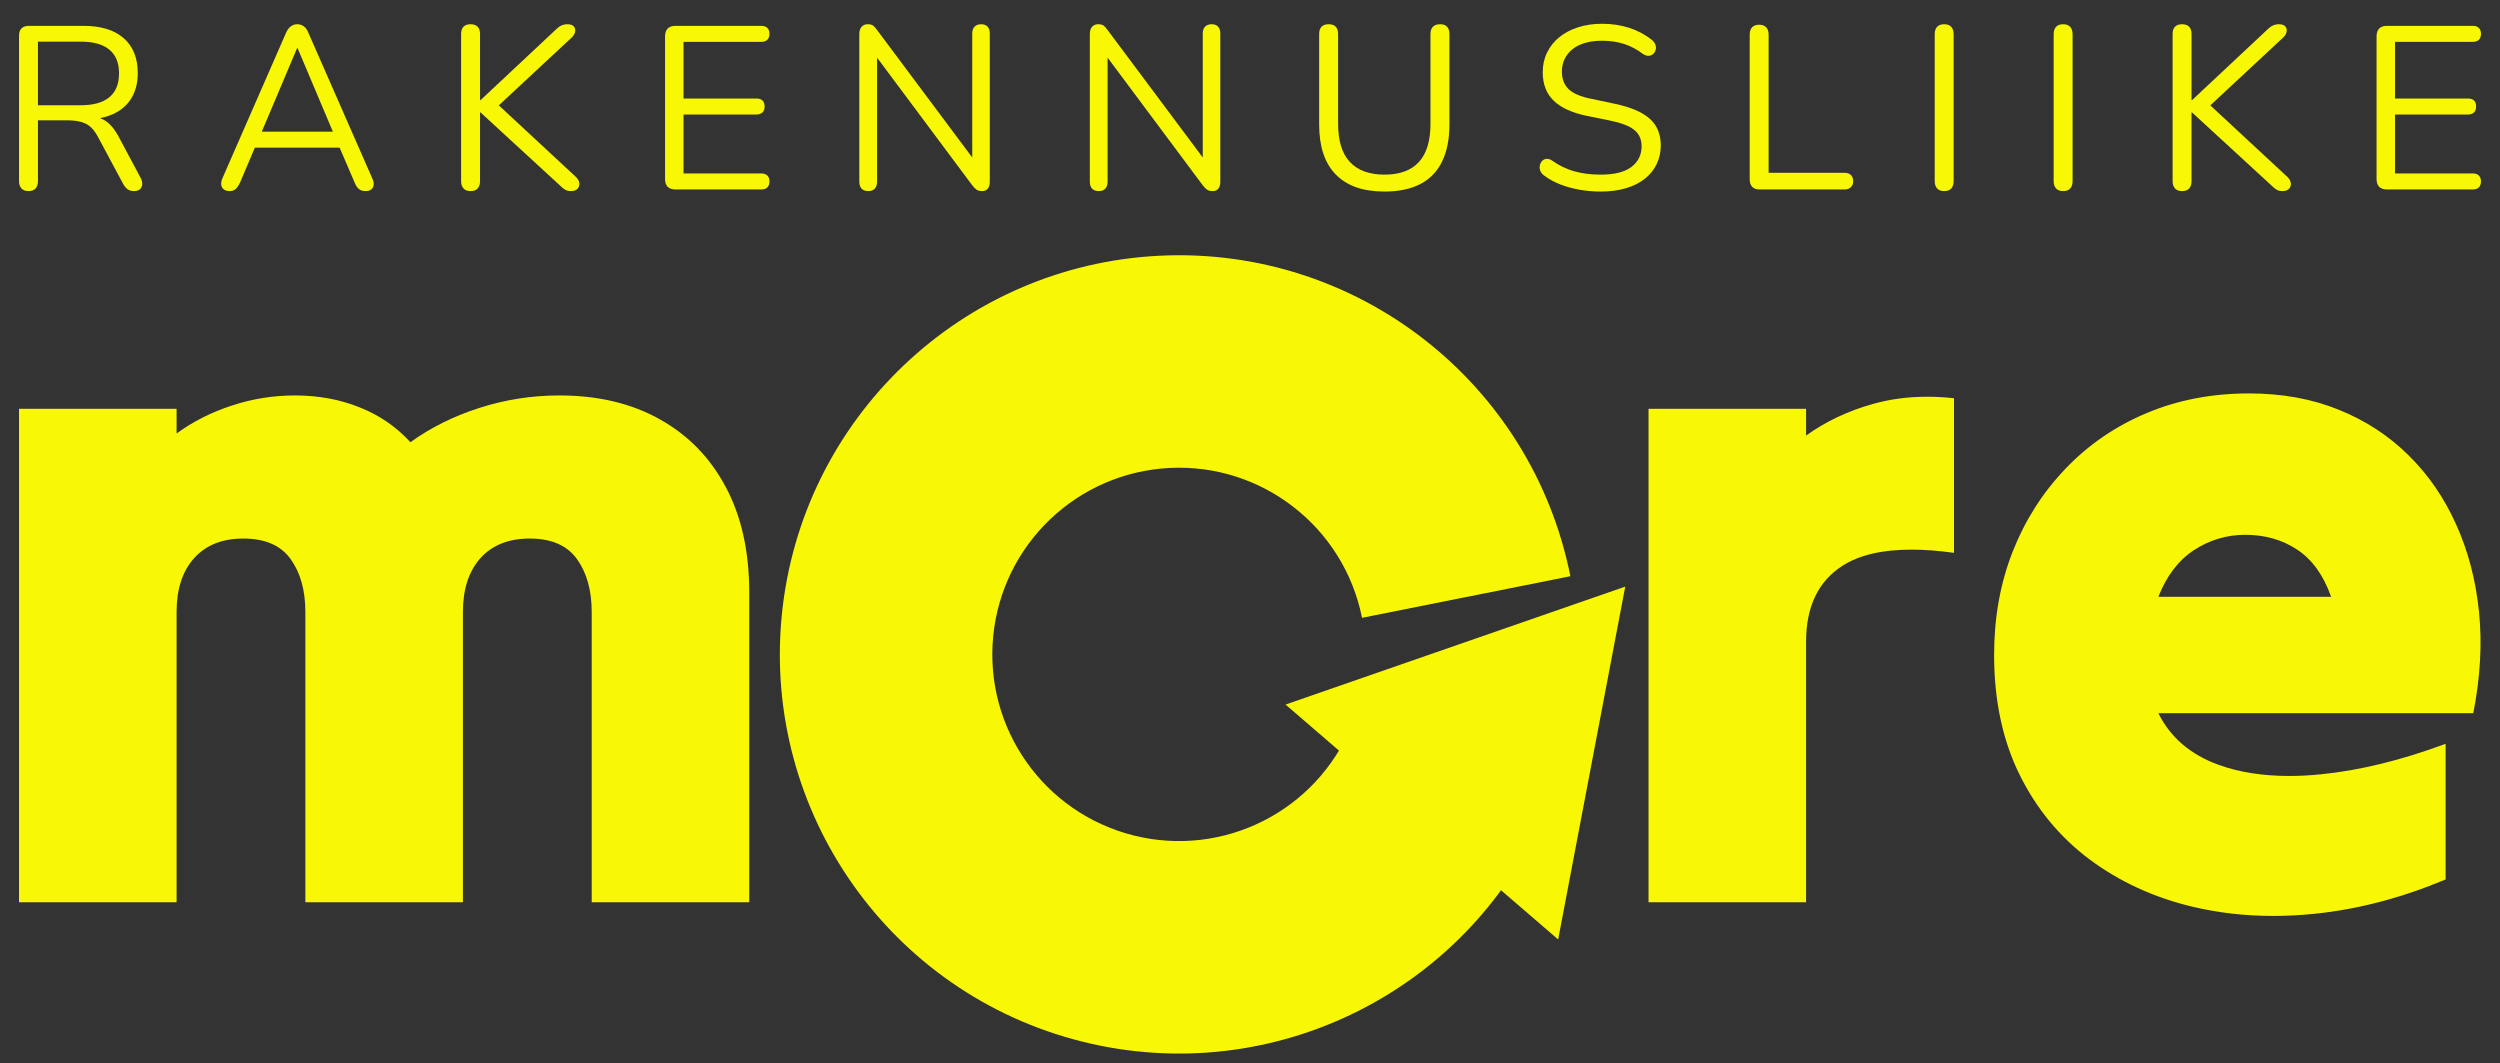 <?xml version="1.0" encoding="UTF-8"?> <svg xmlns:xlink="http://www.w3.org/1999/xlink" xmlns="http://www.w3.org/2000/svg" version="1.1" viewBox="0.0 0.0 951.948 404.94" fill="none" stroke="none" stroke-linecap="square" stroke-miterlimit="10"><rect x="0.0" y="0.0" width="951.948" height="404.94" fill="#333333" stroke="none"/><clipPath id="p.0"><path d="m0 0l951.947 0l0 404.94l-951.947 0l0 -404.94z" clip-rule="nonzero"></path></clipPath><g clip-path="url(#p.0)"><path fill="#000000" fill-opacity="0.0" d="m0 0l951.947 0l0 404.94l-951.947 0z" fill-rule="evenodd"></path><path fill="#f8f804" d="m112.32 150.578c-8.243 0 -16.25 1.282 -24.02 3.846c-7.77 2.524 -14.791 6.074 -21.062 10.649c0 -1.696 0 -3.254 0 -4.674c0 -1.459 0 -3.037 0 -4.733l-59.991 0c0 31.001 0 62.318 0 93.95c0 31.632 0 62.949 0 93.95l59.991 0c0 -18.183 0 -36.602 0 -55.258c0 -18.656 0 -37.075 0 -55.258c0 -8.717 2.228 -15.56 6.685 -20.529c4.496 -4.97 10.748 -7.454 18.754 -7.454c8.243 0 14.238 2.603 17.985 7.809c3.747 5.206 5.62 11.931 5.62 20.174c0 18.183 0 36.602 0 55.258c0 18.656 0 37.075 0 55.258l59.991 0c0 -18.183 0 -36.602 0 -55.258c0 -18.656 0 -37.075 0 -55.258c0 -8.717 2.228 -15.56 6.685 -20.529c4.496 -4.97 10.748 -7.454 18.754 -7.454c8.243 0 14.238 2.603 17.985 7.809c3.747 5.206 5.62 11.931 5.62 20.174c0 18.183 0 36.602 0 55.258c0 18.656 0 37.075 0 55.258l59.991 0c0 -19.405 0 -39.027 0 -58.867c0 -19.879 0 -39.52 0 -58.926c0 -15.737 -2.978 -29.167 -8.934 -40.29c-5.916 -11.162 -14.278 -19.76 -25.085 -25.795c-10.768 -6.074 -23.547 -9.111 -38.337 -9.111c-10.413 0 -20.529 1.578 -30.35 4.733c-9.782 3.116 -18.557 7.474 -26.327 13.075c-5.325 -5.837 -11.754 -10.255 -19.287 -13.252c-7.494 -3.037 -15.717 -4.555 -24.671 -4.555z" fill-rule="evenodd"></path><path fill="#f8f804" d="m733.808 151.068c-7.302 0 -14.204 0.921 -20.706 2.763c-9.427 2.643 -17.887 6.646 -25.381 12.01c0 -1.696 0 -3.392 0 -5.088c0 -1.696 0 -3.392 0 -5.088l-59.991 0c0 31.001 0 62.318 0 93.95c0 31.632 0 62.949 0 93.95l59.991 0c0 -16.487 0 -33.091 0 -49.815c0 -16.723 0 -33.19 0 -49.401c0 -13.331 4.595 -22.955 13.785 -28.871c6.393 -4.125 15.16 -6.188 26.303 -6.188c4.944 0 10.356 0.406 16.235 1.218c0 -9.663 0 -19.464 0 -29.404c0 -9.939 0 -19.76 0 -29.463c-3.495 -0.383 -6.907 -0.574 -10.236 -0.574z" fill-rule="evenodd"></path><path fill="#f8f804" d="m854.924 203.646c7.494 0 14.081 1.873 19.76 5.62c5.719 3.747 10.038 9.742 12.957 17.985l-65.789 0c3.155 -8.007 7.691 -13.943 13.607 -17.808c5.956 -3.865 12.444 -5.798 19.464 -5.798zm1.42 -53.838c-14.041 0 -26.998 2.485 -38.87 7.454c-11.872 4.97 -22.166 12.01 -30.883 21.121c-8.717 9.072 -15.441 19.602 -20.174 31.593c-4.733 11.99 -7.099 25.144 -7.099 39.461c0 17.197 3.214 32.342 9.643 45.437c6.429 13.055 15.323 23.842 26.682 32.362c11.399 8.48 24.414 14.475 39.047 17.985c9.893 2.367 20.198 3.55 30.915 3.55c5.178 0 10.452 -0.276 15.823 -0.829c16.487 -1.696 33.091 -6.054 49.815 -13.075c0 -8.48 0 -17.078 0 -25.795c0 -8.756 0 -17.374 0 -25.854c-16.96 6.311 -32.894 10.196 -47.803 11.655c-4.086 0.4 -8.018 0.6 -11.796 0.6c-10.007 0 -18.932 -1.403 -26.778 -4.209c-10.768 -3.905 -18.439 -10.472 -23.014 -19.701l119.922 0c2.682 -13.568 3.412 -26.406 2.189 -38.515c-1.223 -12.109 -4.141 -23.251 -8.756 -33.427c-4.575 -10.176 -10.63 -18.952 -18.163 -26.327c-7.494 -7.415 -16.329 -13.173 -26.505 -17.275c-10.176 -4.141 -21.575 -6.212 -34.196 -6.212z" fill-rule="evenodd"></path><path fill="#f8f804" d="m589.348 307.331l0 0c-28.817 69.582 -104.247 107.564 -177.308 89.281c-73.06 -18.282 -121.711 -87.314 -114.36 -162.268c7.351 -74.953 68.487 -133.218 143.707 -136.958c75.22 -3.74 141.834 48.173 156.583 122.028l-79.335 15.844l0 0c-6.898 -34.54 -38.052 -58.819 -73.231 -57.07c-35.179 1.749 -63.771 28.998 -67.209 64.052c-3.438 35.054 19.315 67.339 53.484 75.889c34.169 8.55 69.446 -9.213 82.923 -41.755z" fill-rule="evenodd"></path><path fill="#f8f804" d="m489.503 268.282l129.354 -44.913l-25.543 134.362z" fill-rule="evenodd"></path><path fill="#f8f804" d="m30.724 15.856c4.81 0 8.446 1.016 10.908 3.049c2.462 2.033 3.693 5.024 3.693 8.975c0 4.066 -1.231 7.115 -3.693 9.147c-2.462 2.033 -6.098 3.049 -10.908 3.049l-16.276 0l0 -24.22zm-19.783 -6.012c-1.174 0 -2.085 0.312 -2.734 0.935c-0.639 0.623 -0.959 1.553 -0.959 2.79l0 55.402c0 1.179 0.305 2.109 0.916 2.79c0.62 0.671 1.513 1.007 2.677 1.007c1.231 0 2.138 -0.336 2.72 -1.007c0.592 -0.681 0.888 -1.611 0.888 -2.79l0 -23.156l11.266 0c2.872 0 5.187 0.427 6.943 1.28c1.756 0.853 3.311 2.546 4.667 5.077l9.577 17.863c0.477 0.882 1.035 1.558 1.675 2.028c0.649 0.47 1.47 0.705 2.462 0.705c1.002 0 1.765 -0.249 2.29 -0.748c0.525 -0.499 0.802 -1.146 0.83 -1.942c0.029 -0.796 -0.191 -1.606 -0.658 -2.431l-8.446 -15.821c-1.403 -2.589 -2.954 -4.473 -4.652 -5.652c-0.722 -0.501 -1.497 -0.896 -2.326 -1.184l0 0c1.764 -0.344 3.388 -0.846 4.874 -1.506c3.111 -1.39 5.473 -3.423 7.086 -6.098c1.613 -2.685 2.419 -5.854 2.419 -9.507c0 -5.772 -1.789 -10.221 -5.368 -13.347c-3.579 -3.126 -8.679 -4.689 -15.302 -4.689z" fill-rule="evenodd"></path><path fill="#f8f804" d="m113.312 18.329l13.446 31.814l-27.078 0l13.446 -31.814zm-0.086 -9.104c-0.888 0 -1.699 0.254 -2.433 0.762c-0.725 0.499 -1.35 1.338 -1.875 2.517l-24.192 55.316c-0.41 0.94 -0.573 1.779 -0.487 2.517c0.086 0.738 0.406 1.328 0.959 1.769c0.563 0.441 1.312 0.662 2.247 0.662c0.945 0 1.708 -0.264 2.29 -0.791c0.592 -0.537 1.15 -1.362 1.675 -2.474l5.626 -13.261l32.29 0l5.701 13.261c0.41 1.055 0.935 1.865 1.575 2.431c0.649 0.556 1.503 0.834 2.562 0.834c0.935 0 1.665 -0.206 2.19 -0.618c0.534 -0.412 0.845 -1.002 0.93 -1.769c0.086 -0.767 -0.105 -1.62 -0.573 -2.56l-24.278 -55.316c-0.468 -1.179 -1.069 -2.018 -1.804 -2.517c-0.725 -0.508 -1.527 -0.762 -2.405 -0.762z" fill-rule="evenodd"></path><path fill="#f8f804" d="m179.176 9.225c-1.164 0 -2.057 0.312 -2.677 0.935c-0.611 0.614 -0.916 1.544 -0.916 2.79l0 56.021c0 1.179 0.305 2.109 0.916 2.79c0.62 0.671 1.513 1.007 2.677 1.007c1.231 0 2.138 -0.336 2.72 -1.007c0.592 -0.681 0.888 -1.611 0.888 -2.79l0 -26.162l0.186 0l30.075 27.658c0.763 0.767 1.451 1.342 2.061 1.726c0.62 0.384 1.369 0.575 2.247 0.575c1.117 0 1.952 -0.278 2.505 -0.834c0.553 -0.566 0.802 -1.275 0.744 -2.129c-0.057 -0.853 -0.525 -1.692 -1.403 -2.517l-29.261 -27.168l27.858 -25.933c0.697 -0.71 1.102 -1.448 1.217 -2.215c0.124 -0.767 -0.062 -1.414 -0.558 -1.942c-0.496 -0.537 -1.303 -0.805 -2.419 -0.805c-0.821 0 -1.584 0.163 -2.29 0.489c-0.706 0.326 -1.408 0.844 -2.104 1.553l-28.672 26.867l-0.186 0l0 -25.184c0 -1.246 -0.31 -2.177 -0.93 -2.79c-0.611 -0.623 -1.503 -0.935 -2.677 -0.935z" fill-rule="evenodd"></path><path fill="#f8f804" d="m257.193 9.844c-1.288 0 -2.271 0.34 -2.949 1.021c-0.668 0.681 -1.002 1.668 -1.002 2.963l0 54.352c0 1.294 0.334 2.282 1.002 2.963c0.678 0.671 1.661 1.007 2.949 1.007l32.723 0c0.992 0 1.751 -0.264 2.276 -0.791c0.534 -0.537 0.802 -1.304 0.802 -2.301c0 -0.94 -0.267 -1.673 -0.802 -2.201c-0.525 -0.537 -1.284 -0.805 -2.276 -0.805l-29.646 0l0 -22.451l27.799 0c0.992 0 1.751 -0.264 2.276 -0.791c0.534 -0.527 0.802 -1.294 0.802 -2.301c0 -0.997 -0.267 -1.745 -0.802 -2.244c-0.525 -0.499 -1.284 -0.748 -2.276 -0.748l-27.799 0l0 -21.574l29.646 0c0.992 0 1.751 -0.264 2.276 -0.791c0.534 -0.527 0.802 -1.294 0.802 -2.301c0 -0.94 -0.267 -1.673 -0.802 -2.201c-0.525 -0.537 -1.284 -0.805 -2.276 -0.805z" fill-rule="evenodd"></path><path fill="#f8f804" d="m330.371 9.225c-0.945 0 -1.708 0.326 -2.29 0.978c-0.582 0.652 -0.873 1.568 -0.873 2.747l0 56.193c0 1.179 0.291 2.081 0.873 2.704c0.582 0.614 1.431 0.92 2.548 0.92c1.059 0 1.88 -0.307 2.462 -0.92c0.592 -0.623 0.887 -1.525 0.887 -2.704l0 -47.195l36.23 48.605c0.582 0.767 1.136 1.328 1.661 1.683c0.534 0.355 1.241 0.532 2.119 0.532c0.935 0 1.651 -0.307 2.147 -0.92c0.506 -0.623 0.759 -1.496 0.759 -2.618l0 -56.466c0 -1.122 -0.282 -1.99 -0.845 -2.603c-0.553 -0.623 -1.355 -0.935 -2.405 -0.935c-1.117 0 -1.971 0.312 -2.562 0.935c-0.582 0.614 -0.873 1.481 -0.873 2.603l0 47.204l-36.23 -48.528c-0.592 -0.825 -1.107 -1.4 -1.546 -1.726c-0.439 -0.326 -1.126 -0.489 -2.061 -0.489z" fill-rule="evenodd"></path><path fill="#f8f804" d="m418.145 9.225c-0.945 0 -1.708 0.326 -2.29 0.978c-0.582 0.652 -0.873 1.568 -0.873 2.747l0 56.193c0 1.179 0.291 2.081 0.873 2.704c0.582 0.614 1.431 0.92 2.548 0.92c1.059 0 1.88 -0.307 2.462 -0.92c0.592 -0.623 0.888 -1.525 0.888 -2.704l0 -47.195l36.23 48.605c0.582 0.767 1.136 1.328 1.661 1.683c0.534 0.355 1.241 0.532 2.119 0.532c0.935 0 1.651 -0.307 2.147 -0.92c0.506 -0.623 0.759 -1.496 0.759 -2.618l0 -56.466c0 -1.122 -0.282 -1.99 -0.845 -2.603c-0.553 -0.623 -1.355 -0.935 -2.405 -0.935c-1.117 0 -1.971 0.312 -2.562 0.935c-0.582 0.614 -0.873 1.481 -0.873 2.603l0 47.204l-36.23 -48.528c-0.592 -0.825 -1.107 -1.4 -1.546 -1.726c-0.439 -0.326 -1.126 -0.489 -2.061 -0.489z" fill-rule="evenodd"></path><path fill="#f8f804" d="m505.918 9.225c-1.174 0 -2.071 0.312 -2.691 0.935c-0.611 0.614 -0.916 1.544 -0.916 2.79l0 34.547c0 4.123 0.525 7.776 1.575 10.96c1.059 3.174 2.643 5.839 4.752 7.997c2.109 2.148 4.7 3.768 7.773 4.861c3.082 1.083 6.68 1.625 10.793 1.625c5.392 0 9.934 -0.954 13.628 -2.862c3.693 -1.918 6.461 -4.789 8.302 -8.615c1.851 -3.835 2.777 -8.491 2.777 -13.966l0 -34.547c0 -1.246 -0.31 -2.177 -0.93 -2.79c-0.611 -0.623 -1.474 -0.935 -2.591 -0.935c-1.174 0 -2.085 0.312 -2.734 0.935c-0.639 0.614 -0.959 1.544 -0.959 2.79l0 34.188c0 6.482 -1.465 11.329 -4.395 14.541c-2.93 3.212 -7.296 4.818 -13.098 4.818c-5.812 0 -10.211 -1.606 -13.198 -4.818c-2.987 -3.212 -4.48 -8.059 -4.48 -14.541l0 -34.188c0 -1.246 -0.31 -2.177 -0.93 -2.79c-0.611 -0.623 -1.503 -0.935 -2.677 -0.935z" fill-rule="evenodd"></path><path fill="#f8f804" d="m610.043 9.052c-3.34 0 -6.389 0.446 -9.147 1.338c-2.758 0.882 -5.134 2.133 -7.129 3.754c-1.985 1.611 -3.536 3.553 -4.652 5.825c-1.117 2.272 -1.675 4.789 -1.675 7.551c0 4.478 1.365 8.059 4.094 10.744c2.729 2.675 6.847 4.602 12.354 5.782l9.147 1.855c4.342 0.882 7.434 2.076 9.276 3.581c1.851 1.505 2.777 3.581 2.777 6.228c0 3.241 -1.279 5.849 -3.836 7.824c-2.548 1.975 -6.461 2.963 -11.738 2.963c-3.75 0 -7.124 -0.427 -10.12 -1.28c-2.987 -0.853 -5.797 -2.225 -8.431 -4.113c-0.68 -0.419 -1.315 -0.628 -1.904 -0.628c-0.072 0 -0.144 0.003 -0.214 0.009c-0.639 0.058 -1.179 0.321 -1.618 0.791c-0.439 0.47 -0.735 1.045 -0.888 1.726c-0.143 0.681 -0.086 1.362 0.172 2.042c0.267 0.671 0.754 1.27 1.46 1.798c1.823 1.362 3.86 2.483 6.112 3.366c2.262 0.882 4.71 1.558 7.343 2.028c2.643 0.47 5.339 0.705 8.088 0.705c3.521 0 6.69 -0.412 9.505 -1.237c2.815 -0.825 5.22 -2.014 7.215 -3.567c1.995 -1.563 3.517 -3.433 4.566 -5.609c1.059 -2.186 1.589 -4.574 1.589 -7.163c0 -4.305 -1.422 -7.709 -4.266 -10.212c-2.844 -2.503 -7.229 -4.372 -13.155 -5.609l-9.147 -1.942c-3.922 -0.767 -6.752 -1.975 -8.489 -3.624c-1.727 -1.649 -2.591 -3.888 -2.591 -6.717c0 -2.359 0.63 -4.435 1.89 -6.228c1.26 -1.803 3.016 -3.174 5.268 -4.113c2.262 -0.94 4.948 -1.41 8.059 -1.41c3.054 0 5.84 0.398 8.36 1.194c2.519 0.796 4.953 2.076 7.301 3.84c0.74 0.475 1.418 0.713 2.034 0.713c0.067 0 0.134 -0.003 0.199 -0.008c0.678 -0.058 1.236 -0.292 1.675 -0.705c0.439 -0.412 0.744 -0.925 0.916 -1.539c0.181 -0.623 0.153 -1.27 -0.086 -1.942c-0.229 -0.681 -0.668 -1.29 -1.317 -1.827c-2.577 -2.062 -5.463 -3.605 -8.66 -4.631c-3.197 -1.036 -6.642 -1.553 -10.335 -1.553z" fill-rule="evenodd"></path><path fill="#f8f804" d="m669.845 9.412c-1.164 0 -2.057 0.326 -2.677 0.978c-0.611 0.642 -0.916 1.582 -0.916 2.819l0 55.143c0 1.179 0.32 2.109 0.959 2.79c0.649 0.671 1.56 1.007 2.734 1.007l32.365 0c1.05 0 1.866 -0.278 2.448 -0.834c0.592 -0.566 0.888 -1.347 0.888 -2.344c0 -1.007 -0.296 -1.788 -0.888 -2.344c-0.582 -0.556 -1.398 -0.834 -2.448 -0.834l-28.858 0l0 -52.583c0 -1.237 -0.31 -2.177 -0.93 -2.819c-0.611 -0.652 -1.503 -0.978 -2.677 -0.978z" fill-rule="evenodd"></path><path fill="#f8f804" d="m740.293 9.225c-1.164 0 -2.057 0.326 -2.677 0.978c-0.611 0.652 -0.916 1.596 -0.916 2.833l0 55.934c0 1.179 0.305 2.109 0.916 2.79c0.62 0.671 1.513 1.007 2.677 1.007c1.231 0 2.138 -0.336 2.72 -1.007c0.592 -0.681 0.888 -1.611 0.888 -2.79l0 -55.934c0 -1.237 -0.31 -2.181 -0.93 -2.833c-0.611 -0.652 -1.503 -0.978 -2.677 -0.978z" fill-rule="evenodd"></path><path fill="#f8f804" d="m785.587 9.225c-1.164 0 -2.057 0.326 -2.677 0.978c-0.611 0.652 -0.916 1.596 -0.916 2.833l0 55.934c0 1.179 0.305 2.109 0.916 2.79c0.62 0.671 1.513 1.007 2.677 1.007c1.231 0 2.138 -0.336 2.72 -1.007c0.592 -0.681 0.887 -1.611 0.887 -2.79l0 -55.934c0 -1.237 -0.31 -2.181 -0.93 -2.833c-0.611 -0.652 -1.503 -0.978 -2.677 -0.978z" fill-rule="evenodd"></path><path fill="#f8f804" d="m830.88 9.225c-1.164 0 -2.057 0.312 -2.677 0.935c-0.611 0.614 -0.916 1.544 -0.916 2.79l0 56.021c0 1.179 0.305 2.109 0.916 2.79c0.62 0.671 1.513 1.007 2.677 1.007c1.231 0 2.138 -0.336 2.72 -1.007c0.592 -0.681 0.888 -1.611 0.888 -2.79l0 -26.162l0.186 0l30.075 27.658c0.763 0.767 1.451 1.342 2.061 1.726c0.62 0.384 1.369 0.575 2.247 0.575c1.117 0 1.952 -0.278 2.505 -0.834c0.553 -0.566 0.802 -1.275 0.744 -2.129c-0.057 -0.853 -0.525 -1.692 -1.403 -2.517l-29.261 -27.168l27.858 -25.933c0.697 -0.71 1.102 -1.448 1.217 -2.215c0.124 -0.767 -0.062 -1.414 -0.558 -1.942c-0.496 -0.537 -1.303 -0.805 -2.419 -0.805c-0.821 0 -1.584 0.163 -2.29 0.489c-0.706 0.326 -1.408 0.844 -2.104 1.553l-28.672 26.867l-0.186 0l0 -25.184c0 -1.246 -0.31 -2.177 -0.93 -2.79c-0.611 -0.623 -1.503 -0.935 -2.677 -0.935z" fill-rule="evenodd"></path><path fill="#f8f804" d="m908.898 9.844c-1.288 0 -2.271 0.34 -2.949 1.021c-0.668 0.681 -1.002 1.668 -1.002 2.963l0 54.352c0 1.294 0.334 2.282 1.002 2.963c0.678 0.671 1.661 1.007 2.949 1.007l32.723 0c0.992 0 1.751 -0.264 2.276 -0.791c0.534 -0.537 0.802 -1.304 0.802 -2.301c0 -0.94 -0.267 -1.673 -0.802 -2.201c-0.525 -0.537 -1.284 -0.805 -2.276 -0.805l-29.646 0l0 -22.451l27.799 0c0.992 0 1.751 -0.264 2.276 -0.791c0.534 -0.527 0.802 -1.294 0.802 -2.301c0 -0.997 -0.267 -1.745 -0.802 -2.244c-0.525 -0.499 -1.284 -0.748 -2.276 -0.748l-27.799 0l0 -21.574l29.646 0c0.992 0 1.751 -0.264 2.276 -0.791c0.534 -0.527 0.802 -1.294 0.802 -2.301c0 -0.94 -0.267 -1.673 -0.802 -2.201c-0.525 -0.537 -1.284 -0.805 -2.276 -0.805z" fill-rule="evenodd"></path></g></svg> 
